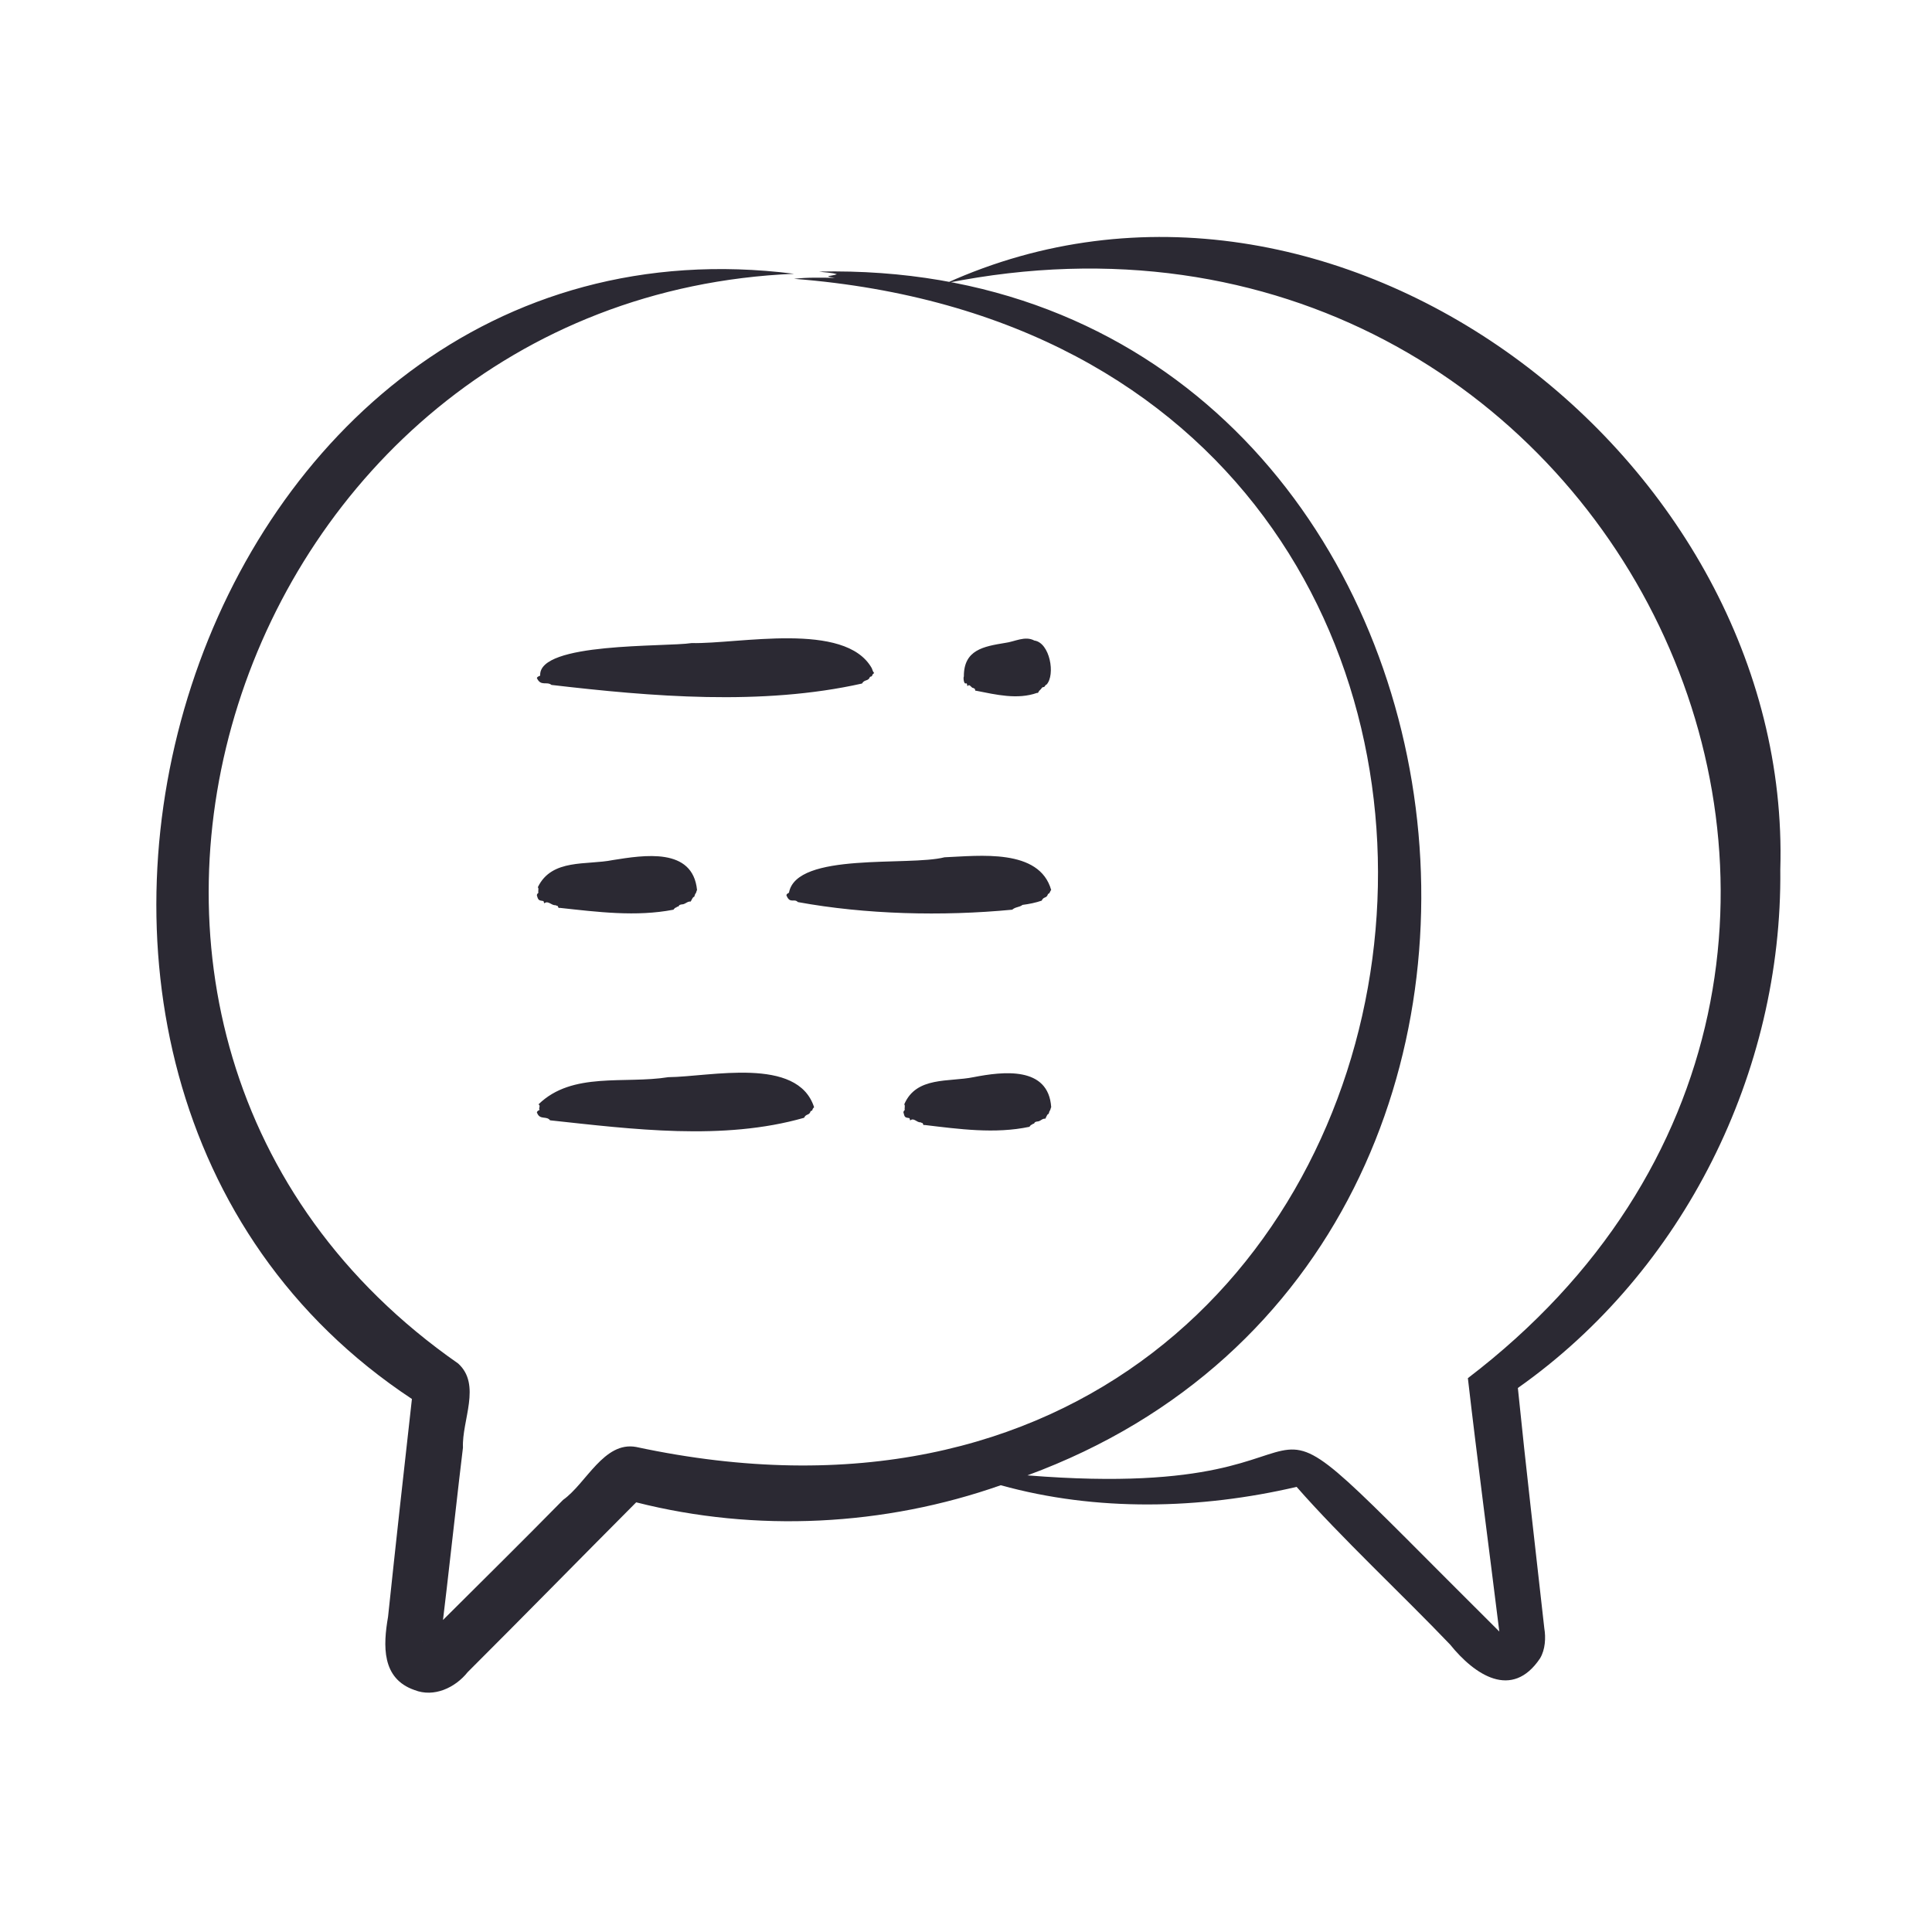 <svg width="48" height="48" viewBox="0 0 48 48" fill="none" xmlns="http://www.w3.org/2000/svg">
<path d="M23.947 16.806C23.943 16.143 24.439 16.061 24.971 15.973C25.205 15.945 25.466 15.789 25.698 15.914C26.084 15.967 26.227 16.766 26 17.01C25.976 17.002 25.953 17.078 25.929 17.07C25.882 17.07 25.874 17.111 25.855 17.132C25.845 17.127 25.842 17.137 25.834 17.154C25.812 17.141 25.804 17.232 25.764 17.215C25.277 17.387 24.748 17.259 24.245 17.16C24.234 17.182 24.226 17.13 24.218 17.112C24.209 17.107 24.2 17.108 24.191 17.095C24.128 17.102 24.094 16.973 24.04 17.045C24.023 17.045 24.037 16.971 24 16.977C23.946 17.011 23.927 16.834 23.947 16.806ZM44.231 21.605C44.283 26.634 41.833 31.578 37.711 34.484C37.912 36.476 38.147 38.465 38.368 40.455C38.407 40.685 38.394 40.984 38.261 41.203C37.564 42.24 36.635 41.612 36.028 40.859C34.864 39.64 33.316 38.198 32.214 36.941C29.819 37.5 27.237 37.56 24.864 36.9C21.974 37.917 18.779 38.079 15.806 37.325C14.426 38.709 12.998 40.169 11.619 41.544C11.31 41.932 10.781 42.179 10.299 41.989C9.476 41.705 9.518 40.881 9.641 40.169C9.823 38.444 10.041 36.469 10.234 34.757C-2.013 26.667 4.709 4.902 19.728 6.802C5.729 7.396 -0.324 25.714 11.383 33.876C11.965 34.404 11.473 35.288 11.502 35.966C11.441 36.427 11.064 39.816 11.006 40.248C12.007 39.251 13.004 38.267 13.99 37.264C14.564 36.858 15.004 35.801 15.807 35.95C37.453 40.589 41.625 8.635 19.728 6.927C20.047 6.889 20.414 6.897 20.744 6.904C20.419 6.851 20.644 6.866 20.792 6.814C20.691 6.773 20.477 6.77 20.347 6.747C37.209 6.391 41.043 30.944 25.526 36.655C34.831 37.404 29.583 32.914 37.25 40.535C37.003 38.532 36.7 36.247 36.469 34.24C49.88 24.006 40.059 3.727 23.517 7.032C33.124 2.694 44.536 11.367 44.231 21.605ZM10.494 40.762C10.491 40.763 10.479 40.775 10.483 40.773L10.494 40.762ZM10.921 40.971C10.921 40.974 10.92 40.986 10.92 40.986C10.921 40.982 10.922 40.976 10.921 40.971ZM13.347 27.657C13.419 27.831 13.58 27.717 13.666 27.834C15.708 28.054 17.966 28.347 19.978 27.771C20.023 27.671 20.092 27.712 20.129 27.635C20.14 27.585 20.165 27.609 20.181 27.583C20.192 27.538 20.209 27.528 20.226 27.509C19.817 26.235 17.638 26.753 16.604 26.762C15.516 26.937 14.219 26.617 13.379 27.437C13.441 27.477 13.372 27.529 13.406 27.573C13.379 27.596 13.356 27.59 13.338 27.634C13.342 27.645 13.344 27.653 13.347 27.657ZM21.658 16.599C20.995 15.428 18.351 16.003 17.183 15.977C16.528 16.078 13.37 15.951 13.421 16.784C13.389 16.807 13.36 16.8 13.338 16.845C13.437 17.062 13.582 16.92 13.702 17.017C16.182 17.306 18.927 17.54 21.417 16.982C21.471 16.883 21.554 16.924 21.601 16.846C21.614 16.796 21.645 16.82 21.664 16.794C21.677 16.749 21.697 16.739 21.718 16.72C21.691 16.695 21.68 16.656 21.658 16.599ZM13.338 22.239C13.371 22.371 13.387 22.369 13.498 22.386C13.509 22.38 13.515 22.454 13.528 22.439C13.622 22.368 13.702 22.501 13.803 22.489C13.824 22.51 13.851 22.492 13.862 22.521C13.874 22.562 13.888 22.563 13.902 22.555C14.841 22.657 15.802 22.782 16.732 22.601C16.756 22.57 16.78 22.543 16.805 22.546C16.828 22.504 16.849 22.548 16.869 22.499C16.893 22.468 16.939 22.472 16.974 22.465C17.035 22.451 17.089 22.389 17.16 22.399C17.182 22.365 17.213 22.283 17.239 22.284C17.256 22.29 17.266 22.197 17.282 22.201C17.299 22.18 17.305 22.124 17.318 22.114C17.213 21.043 15.992 21.247 15.226 21.368C14.577 21.5 13.709 21.323 13.362 22.043C13.395 22.077 13.36 22.14 13.378 22.178C13.359 22.204 13.348 22.197 13.338 22.239ZM22.445 27.634C22.476 27.763 22.481 27.762 22.592 27.78C22.602 27.775 22.607 27.849 22.619 27.834C22.707 27.762 22.779 27.895 22.873 27.883C22.888 27.897 22.903 27.896 22.918 27.901C22.937 27.921 22.942 27.972 22.965 27.949C23.827 28.052 24.721 28.176 25.576 27.995C25.599 27.964 25.621 27.937 25.644 27.94C25.665 27.899 25.685 27.942 25.703 27.893C25.725 27.863 25.767 27.866 25.8 27.859C25.858 27.846 25.902 27.784 25.971 27.794C25.992 27.759 26.02 27.677 26.044 27.678C26.06 27.684 26.07 27.591 26.084 27.596C26.099 27.574 26.106 27.518 26.117 27.509C26.049 26.484 24.923 26.619 24.186 26.762C23.578 26.887 22.764 26.736 22.466 27.437C22.497 27.472 22.464 27.535 22.48 27.573C22.464 27.599 22.454 27.591 22.445 27.634ZM23.466 21.299C22.575 21.527 19.788 21.16 19.602 22.178C19.575 22.202 19.554 22.195 19.537 22.239C19.623 22.467 19.728 22.31 19.823 22.412C21.5 22.719 23.399 22.768 25.148 22.601C25.233 22.526 25.322 22.547 25.404 22.482C25.564 22.462 25.739 22.426 25.881 22.376C25.924 22.276 25.99 22.318 26.026 22.24C26.035 22.21 26.046 22.202 26.058 22.201C26.086 22.186 26.094 22.124 26.117 22.114C25.825 21.07 24.326 21.264 23.466 21.299Z" fill="#2B2933"/>
</svg>

